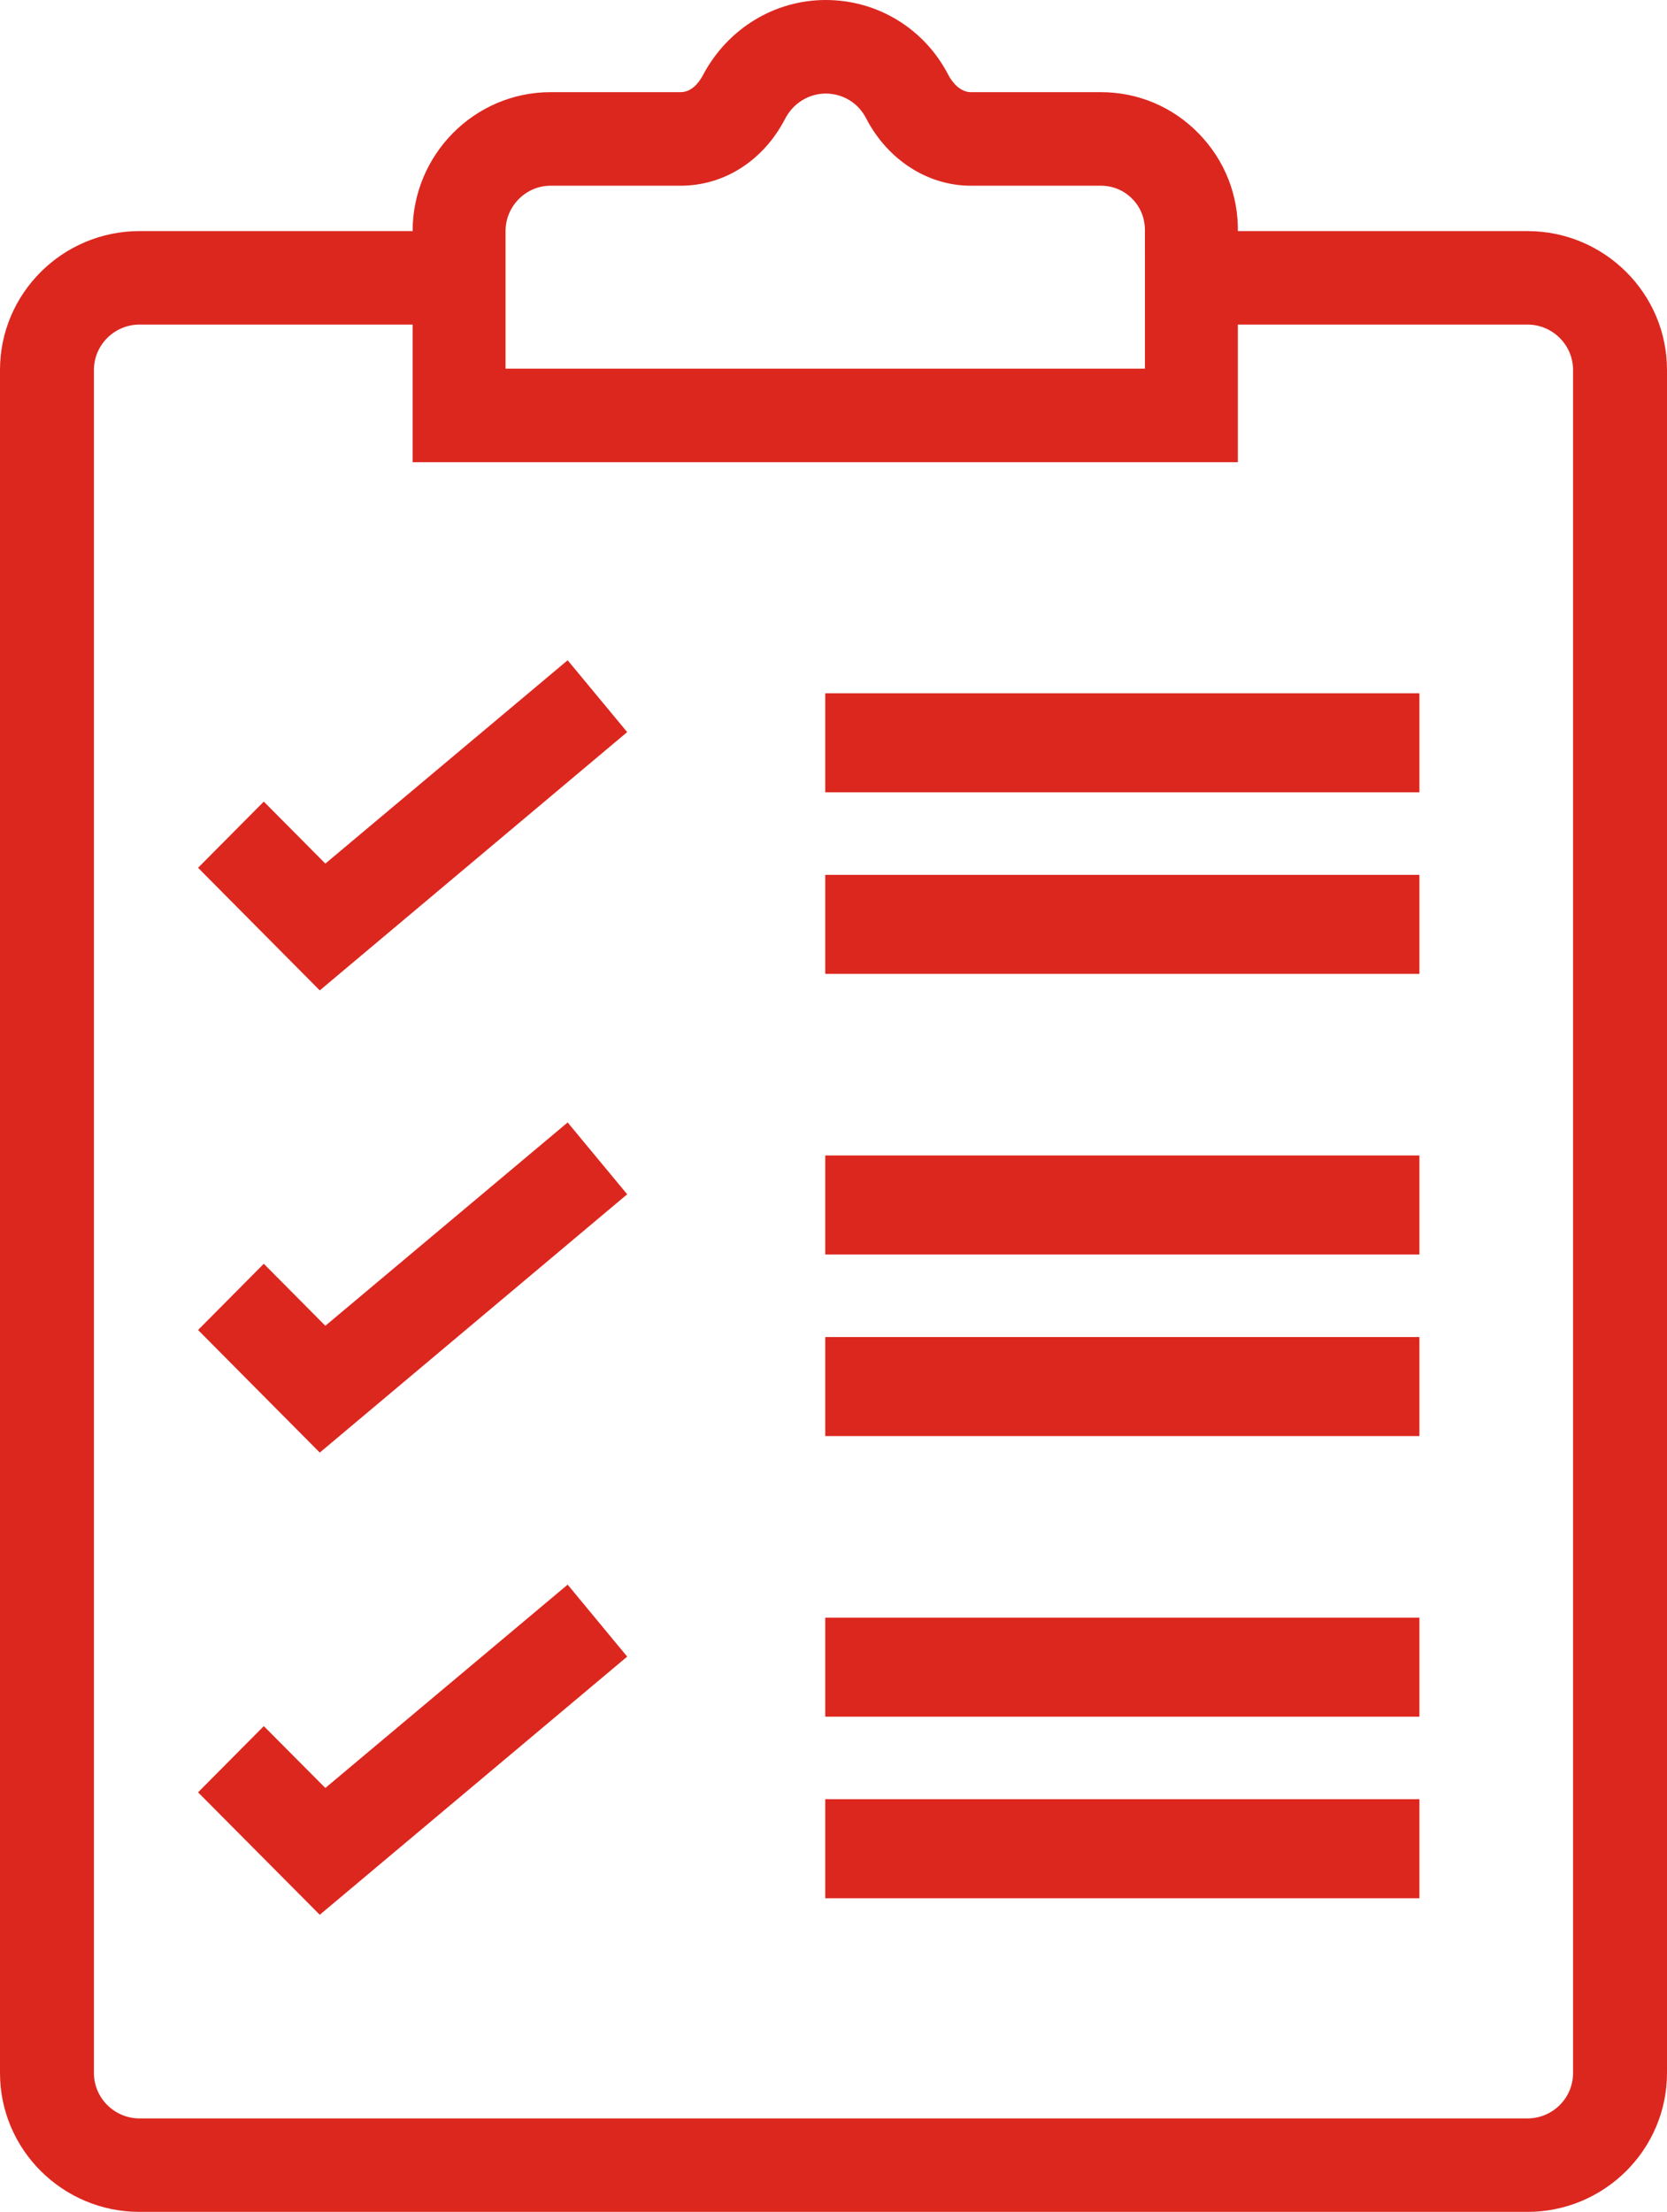<?xml version="1.0" encoding="UTF-8"?>
<svg width="101px" height="134px" viewBox="0 0 101 134" version="1.1" xmlns="http://www.w3.org/2000/svg" xmlns:xlink="http://www.w3.org/1999/xlink">
    <!-- Generator: Sketch 53.2 (72643) - https://sketchapp.com -->
    <title>check</title>
    <desc>Created with Sketch.</desc>
    <g id="Page-1" stroke="none" stroke-width="1" fill="none" fill-rule="evenodd">
        <g id="Easy" transform="translate(-1245, -3688)" fill="#DC271F" fill-rule="nonzero">
            <g id="check" transform="translate(1245, 3688)">
                <path d="M92.547,134 L8.453,134 C3.795,134 0,130.225 0,125.591 L0,22.409 C0,17.775 3.795,14 8.453,14 L28.072,14 L28.072,19.663 L8.453,19.663 C6.935,19.663 5.692,20.899 5.692,22.409 L5.692,125.591 C5.692,127.101 6.935,128.337 8.453,128.337 L92.547,128.337 C94.065,128.337 95.308,127.11 95.308,125.591 L95.308,22.409 C95.308,20.899 94.065,19.663 92.547,19.663 L72.871,19.663 L72.871,14 L92.547,14 C97.205,14 101,17.775 101,22.409 L101,125.591 C101,130.225 97.205,134 92.547,134 Z" id="Shape"></path>
                <polygon id="Shape" points="19.374 60 12 52.573 15.983 48.562 19.712 52.318 34.393 40 38 44.352"></polygon>
                <polygon id="Shape" points="19.374 88 12 80.573 15.983 76.562 19.712 80.318 34.393 68 38 72.352"></polygon>
                <polygon id="Shape" points="19.374 116 12 108.583 15.983 104.571 19.712 108.318 34.393 96 38 100.361"></polygon>
                <polygon id="Rectangle-path" points="50 42 86 42 86 48 50 48"></polygon>
                <polygon id="Rectangle-path" points="50 70 86 70 86 76 50 76"></polygon>
                <polygon id="Rectangle-path" points="50 98 86 98 86 104 50 104"></polygon>
                <polygon id="Rectangle-path" points="50 53 86 53 86 59 50 59"></polygon>
                <polygon id="Rectangle-path" points="50 81 86 81 86 87 50 87"></polygon>
                <polygon id="Rectangle-path" points="50 109 86 109 86 115 50 115"></polygon>
                <path d="M74.999,28 L25,28 L25,14 C25,9.362 28.754,5.583 33.361,5.583 L41.235,5.583 C41.948,5.583 42.389,4.931 42.595,4.544 C44.087,1.729 46.931,0 50.028,0 C53.171,0 56.015,1.738 57.46,4.544 C57.723,5.045 58.211,5.583 58.821,5.583 L66.694,5.583 C68.946,5.583 71.057,6.471 72.634,8.096 C74.201,9.702 75.036,11.818 74.999,14.057 L74.999,28 Z M30.63,22.332 L69.369,22.332 L69.368,14 C69.378,13.244 69.115,12.574 68.618,12.063 C68.111,11.534 67.426,11.251 66.694,11.251 L58.821,11.251 C56.202,11.251 53.772,9.683 52.467,7.151 C51.998,6.235 51.06,5.668 50.028,5.668 C49.014,5.668 48.066,6.244 47.578,7.179 C46.274,9.711 43.9,11.251 41.235,11.251 L33.361,11.251 C31.86,11.251 30.63,12.489 30.63,14 L30.63,22.332 L30.63,22.332 Z" id="Shape"></path>
            </g>
        </g>
    </g>
</svg>